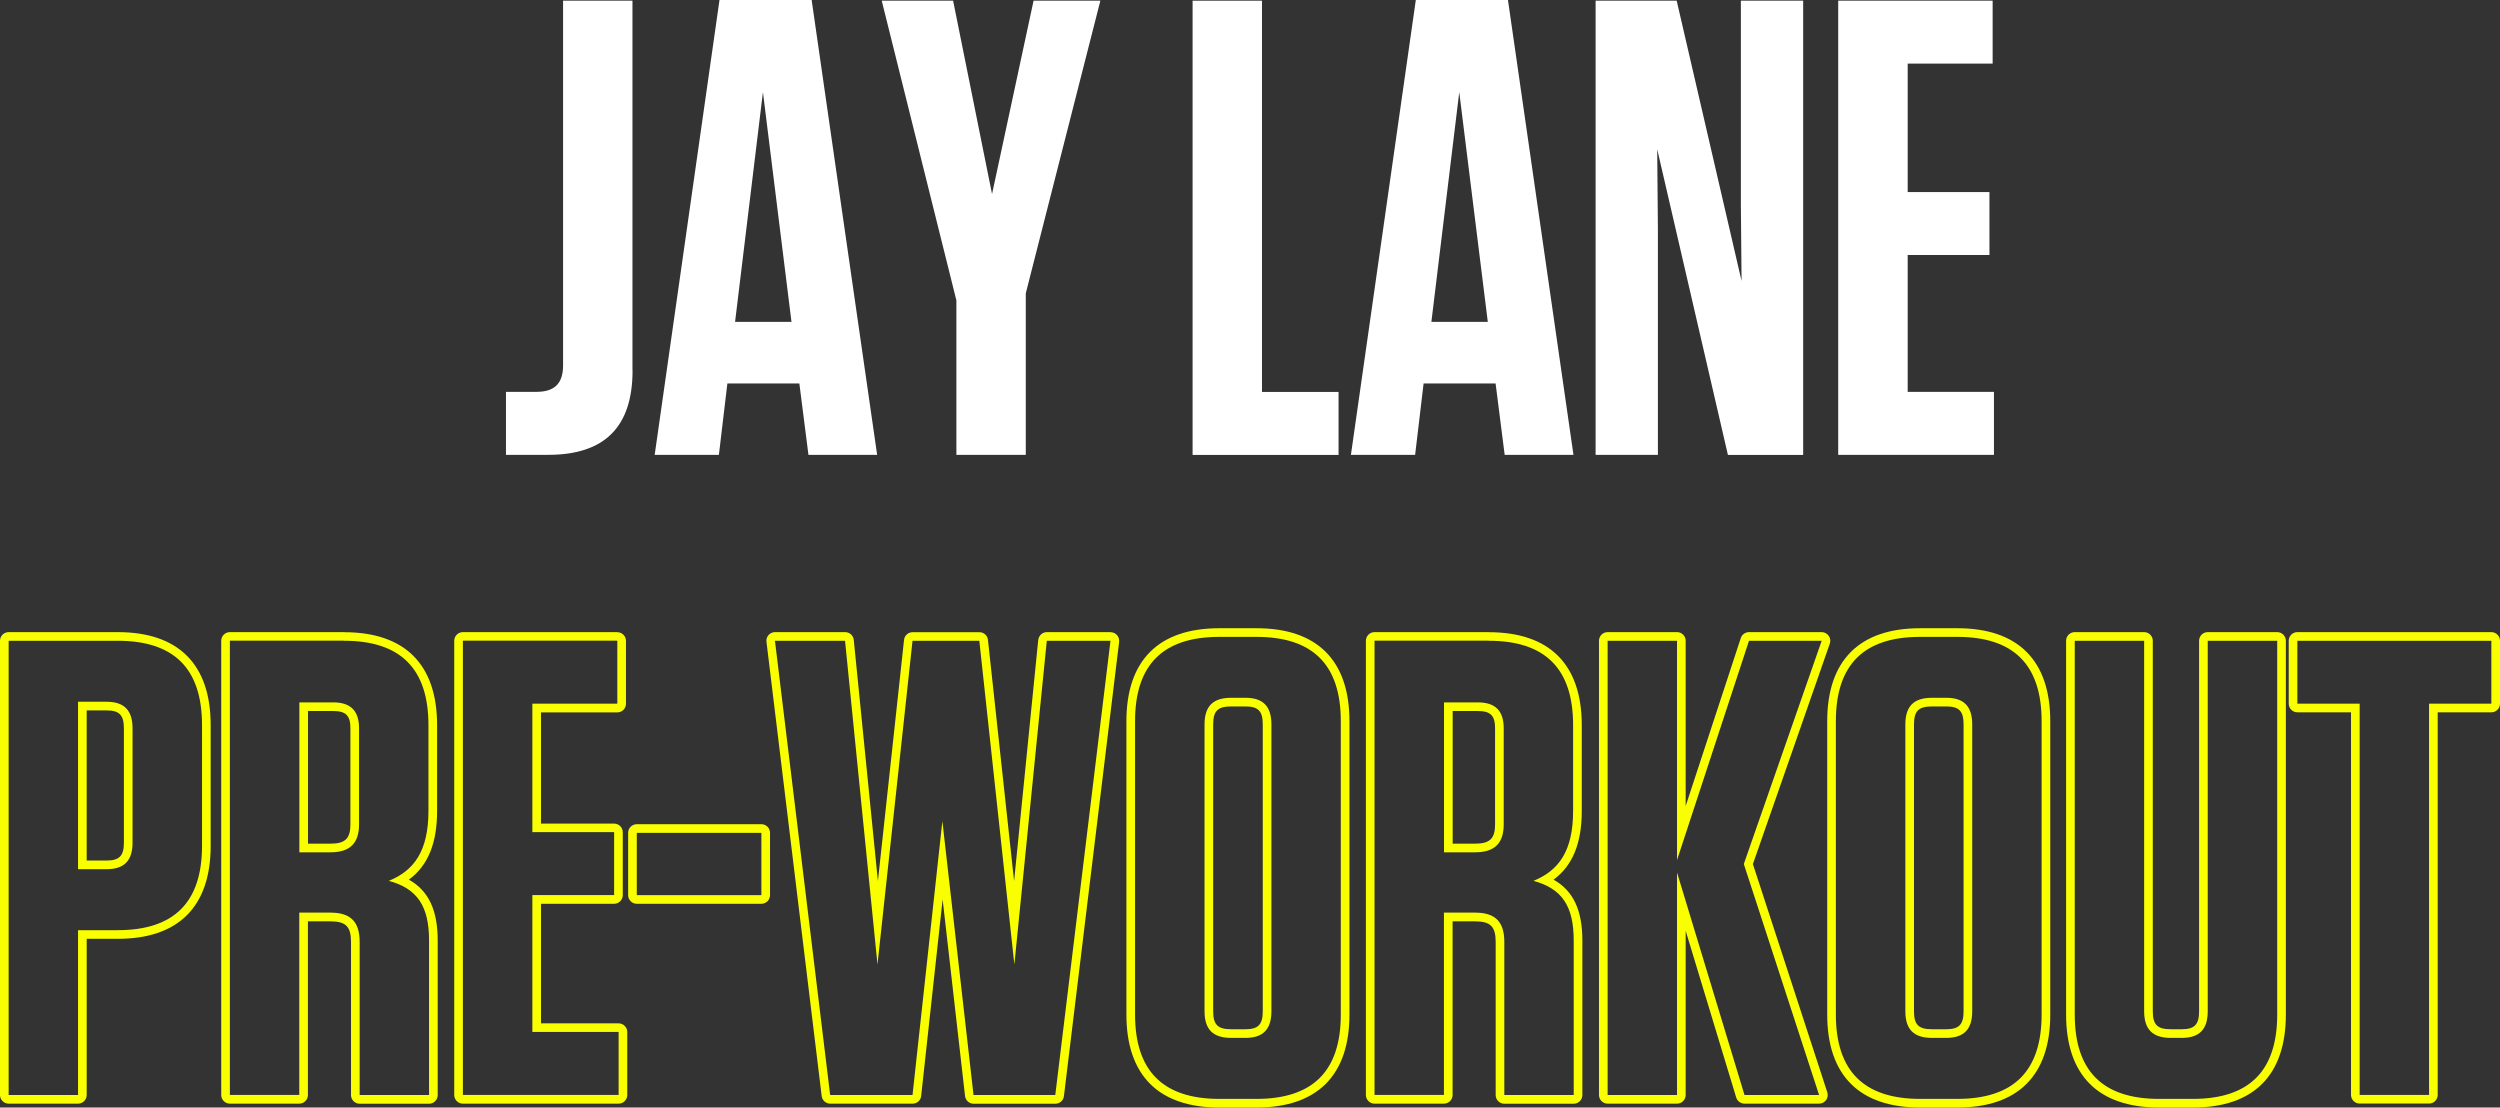 <?xml version="1.0" encoding="UTF-8"?>
<svg id="Layer_2" data-name="Layer 2" xmlns="http://www.w3.org/2000/svg" viewBox="0 0 288.95 128.01">
  <rect x="0" y="0" width="288.95" height="128.01" fill="#333333" stroke="none"/>
  <defs>
    <style>
      .cls-1 {
        fill: #fff;
      }

      .cls-2 {
        fill: #f9ff00;
      }
    </style>
  </defs>
  <g id="Layer_5" data-name="Layer 5">
    <g>
      <g>
        <path class="cls-1" d="M73.11,42.82c0,6.52-3.22,9.75-9.75,9.75h-4.88v-7.28h3.52c2.1,0,3.08-.97,3.08-3.07V.08h8.02v42.75Z"/>
        <path class="cls-1" d="M101.39,52.57h-7.95l-1.05-8.25h-8.32l-.98,8.25h-7.42L83.16,0h10.65l7.57,52.57ZM84.96,37.2h6.52l-3.3-26.55-3.22,26.55Z"/>
        <path class="cls-1" d="M118.56,33.9v18.67h-8.02v-17.85L101.91.08h8.25l4.5,22.35L119.46.08h7.72l-8.62,33.82Z"/>
        <path class="cls-1" d="M145.86.08v45.22h8.85v7.28h-16.87V.08h8.02Z"/>
        <path class="cls-1" d="M181.86,52.57h-7.95l-1.05-8.25h-8.32l-.98,8.25h-7.42L163.64,0h10.65l7.57,52.57ZM165.44,37.2h6.52l-3.3-26.55-3.22,26.55Z"/>
        <path class="cls-1" d="M199.71,52.57l-8.17-35.32.08,9.22v26.1h-7.2V.08h9.37l7.5,32.4-.08-8.78V.08h7.2v52.5h-8.7Z"/>
        <path class="cls-1" d="M230.31.08v7.27h-9.82v14.85h9.45v7.27h-9.45v15.82h9.97v7.28h-18V.08h17.85Z"/>
      </g>
      <g>
        <path class="cls-2" d="M13.6,74.06c6.52,0,9.75,3.22,9.75,9.75v13.95c0,6.52-3.22,9.75-9.75,9.75h-4.58v19.05H1v-52.5h12.6M9.02,100.46h3.3c2.03,0,3-.97,3-3.07v-13.2c0-2.1-.97-3.08-3-3.08h-3.3v19.35M13.6,73.06H1c-.55,0-1,.45-1,1v52.5c0,.55.45,1,1,1h8.02c.55,0,1-.45,1-1v-18.05h3.58c7.03,0,10.75-3.72,10.75-10.75v-13.95c0-7.03-3.72-10.75-10.75-10.75h0ZM10.02,82.11h2.3c1.48,0,2,.54,2,2.08v13.2c0,1.53-.52,2.07-2,2.07h-2.3v-17.35h0Z"/>
        <path class="cls-2" d="M39.77,74.06c6.52,0,9.75,3.22,9.75,9.75v9.9c0,4.65-1.65,6.9-4.58,8.1,3.3.9,4.65,2.92,4.65,6.9v17.85h-8.02v-17.7c0-2.33-1.05-3.38-3.38-3.38h-3.6v21.07h-8.02v-52.5h13.2M34.6,98.51h3.6c2.25,0,3.3-1.05,3.3-3.23v-11.1c0-2.03-.97-3-3-3h-3.9v17.32M39.77,73.06h-13.2c-.55,0-1,.45-1,1v52.5c0,.55.45,1,1,1h8.02c.55,0,1-.45,1-1v-20.07h2.6c1.78,0,2.38.6,2.38,2.38v17.7c0,.55.45,1,1,1h8.02c.55,0,1-.45,1-1v-17.85c0-3.51-1.04-5.76-3.33-7.05,2.21-1.63,3.26-4.21,3.26-7.95v-9.9c0-7.03-3.72-10.75-10.75-10.75h0ZM35.6,82.18h2.9c1.48,0,2,.52,2,2v11.1c0,1.64-.6,2.23-2.3,2.23h-2.6v-15.32h0Z"/>
        <path class="cls-2" d="M71.35,74.06v7.27h-9.82v14.85h9.45v7.27h-9.45v15.82h9.97v7.28h-18v-52.5h17.85M71.35,73.06h-17.85c-.55,0-1,.45-1,1v52.5c0,.55.45,1,1,1h18c.55,0,1-.45,1-1v-7.28c0-.55-.45-1-1-1h-8.97v-13.82h8.45c.55,0,1-.45,1-1v-7.27c0-.55-.45-1-1-1h-8.45v-12.85h8.82c.55,0,1-.45,1-1v-7.27c0-.55-.45-1-1-1h0Z"/>
        <path class="cls-2" d="M88,96.26v7.2h-14.4v-7.2h14.4M88,95.26h-14.4c-.55,0-1,.45-1,1v7.2c0,.55.45,1,1,1h14.4c.55,0,1-.45,1-1v-7.2c0-.55-.45-1-1-1h0Z"/>
        <path class="cls-2" d="M128.35,74.06l-6.38,52.5h-9.45l-3.6-31.65-3.45,31.65h-9.52l-6.38-52.5h8.1l3.75,37.42,4.05-37.42h7.72l4.05,37.42,3.75-37.42h7.35M128.35,73.06h-7.35c-.51,0-.94.39-1,.9l-2.79,27.88-3.02-27.88c-.05-.51-.48-.89-.99-.89h-7.72c-.51,0-.94.38-.99.89l-3.02,27.88-2.79-27.88c-.05-.51-.48-.9-1-.9h-8.1c-.29,0-.56.12-.75.34-.19.21-.28.5-.24.78l6.38,52.5c.06.5.49.88.99.88h9.52c.51,0,.94-.38.99-.89l2.48-22.72,2.59,22.73c.06.51.49.89.99.89h9.45c.51,0,.93-.38.99-.88l6.38-52.5c.03-.28-.05-.57-.24-.78-.19-.21-.46-.34-.75-.34h0Z"/>
        <path class="cls-2" d="M145.22,73.61c6.52,0,9.75,3.22,9.75,9.75v33.9c0,6.52-3.22,9.75-9.75,9.75h-4.28c-6.52,0-9.75-3.23-9.75-9.75v-33.9c0-6.53,3.22-9.75,9.75-9.75h4.28M142.3,119.96h1.65c2.03,0,3-.98,3-3.08v-33.15c0-2.1-.97-3.08-3-3.08h-1.65c-2.1,0-3.08.97-3.08,3.08v33.15c0,2.1.97,3.08,3.08,3.08M145.22,72.61h-4.28c-7.03,0-10.75,3.72-10.75,10.75v33.9c0,7.03,3.72,10.75,10.75,10.75h4.28c7.03,0,10.75-3.72,10.75-10.75v-33.9c0-7.03-3.72-10.75-10.75-10.75h0ZM142.3,118.96c-1.55,0-2.08-.52-2.08-2.08v-33.15c0-1.55.52-2.08,2.08-2.08h1.65c1.48,0,2,.54,2,2.08v33.15c0,1.53-.52,2.08-2,2.08h-1.65Z"/>
        <path class="cls-2" d="M172.07,74.06c6.52,0,9.75,3.22,9.75,9.75v9.9c0,4.65-1.65,6.9-4.58,8.1,3.3.9,4.65,2.92,4.65,6.9v17.85h-8.02v-17.7c0-2.33-1.05-3.38-3.38-3.38h-3.6v21.07h-8.02v-52.5h13.2M166.9,98.51h3.6c2.25,0,3.3-1.05,3.3-3.23v-11.1c0-2.03-.97-3-3-3h-3.9v17.32M172.07,73.06h-13.2c-.55,0-1,.45-1,1v52.5c0,.55.45,1,1,1h8.02c.55,0,1-.45,1-1v-20.07h2.6c1.78,0,2.38.6,2.38,2.38v17.7c0,.55.45,1,1,1h8.02c.55,0,1-.45,1-1v-17.85c0-3.51-1.04-5.76-3.33-7.05,2.21-1.63,3.26-4.21,3.26-7.95v-9.9c0-7.03-3.72-10.75-10.75-10.75h0ZM167.9,82.18h2.9c1.48,0,2,.52,2,2v11.1c0,1.64-.6,2.23-2.3,2.23h-2.6v-15.32h0Z"/>
        <path class="cls-2" d="M210.55,74.06l-9,25.8,8.7,26.7h-8.62l-7.8-25.72v25.72h-8.02v-52.5h8.02v25.35l8.32-25.35h8.4M210.55,73.06h-8.4c-.43,0-.82.28-.95.69l-6.37,19.41v-19.1c0-.55-.45-1-1-1h-8.02c-.55,0-1,.45-1,1v52.5c0,.55.45,1,1,1h8.02c.55,0,1-.45,1-1v-18.98l5.84,19.27c.13.42.52.71.96.71h8.62c.32,0,.62-.15.81-.41.19-.26.24-.59.14-.9l-8.6-26.38,8.89-25.48c.11-.31.06-.64-.13-.91-.19-.26-.49-.42-.82-.42h0Z"/>
        <path class="cls-2" d="M226.22,73.61c6.52,0,9.75,3.22,9.75,9.75v33.9c0,6.52-3.22,9.75-9.75,9.75h-4.28c-6.52,0-9.75-3.23-9.75-9.75v-33.9c0-6.53,3.22-9.75,9.75-9.75h4.28M223.3,119.96h1.65c2.03,0,3-.98,3-3.08v-33.15c0-2.1-.97-3.08-3-3.08h-1.65c-2.1,0-3.08.97-3.08,3.08v33.15c0,2.1.97,3.08,3.08,3.08M226.22,72.61h-4.28c-7.03,0-10.75,3.72-10.75,10.75v33.9c0,7.03,3.72,10.75,10.75,10.75h4.28c7.03,0,10.75-3.72,10.75-10.75v-33.9c0-7.03-3.72-10.75-10.75-10.75h0ZM223.3,118.96c-1.55,0-2.08-.52-2.08-2.08v-33.15c0-1.55.52-2.08,2.08-2.08h1.65c1.48,0,2,.54,2,2.08v33.15c0,1.53-.52,2.08-2,2.08h-1.65Z"/>
        <path class="cls-2" d="M263.2,74.06v43.2c0,6.52-3.23,9.75-9.75,9.75h-3.9c-6.53,0-9.75-3.23-9.75-9.75v-43.2h8.02v42.82c0,2.1.98,3.08,3.08,3.08h1.27c2.03,0,3-.98,3-3.08v-42.82h8.03M263.2,73.06h-8.03c-.55,0-1,.45-1,1v42.82c0,1.53-.52,2.08-2,2.08h-1.27c-1.55,0-2.08-.52-2.08-2.08v-42.82c0-.55-.45-1-1-1h-8.02c-.55,0-1,.45-1,1v43.2c0,7.03,3.72,10.75,10.75,10.75h3.9c7.03,0,10.75-3.72,10.75-10.75v-43.2c0-.55-.45-1-1-1h0Z"/>
        <path class="cls-2" d="M287.95,74.06v7.27h-7.2v45.22h-8.02v-45.22h-7.2v-7.27h22.42M287.95,73.06h-22.42c-.55,0-1,.45-1,1v7.27c0,.55.45,1,1,1h6.2v44.22c0,.55.45,1,1,1h8.02c.55,0,1-.45,1-1v-44.22h6.2c.55,0,1-.45,1-1v-7.27c0-.55-.45-1-1-1h0Z"/>
      </g>
    </g>
  </g>
</svg>